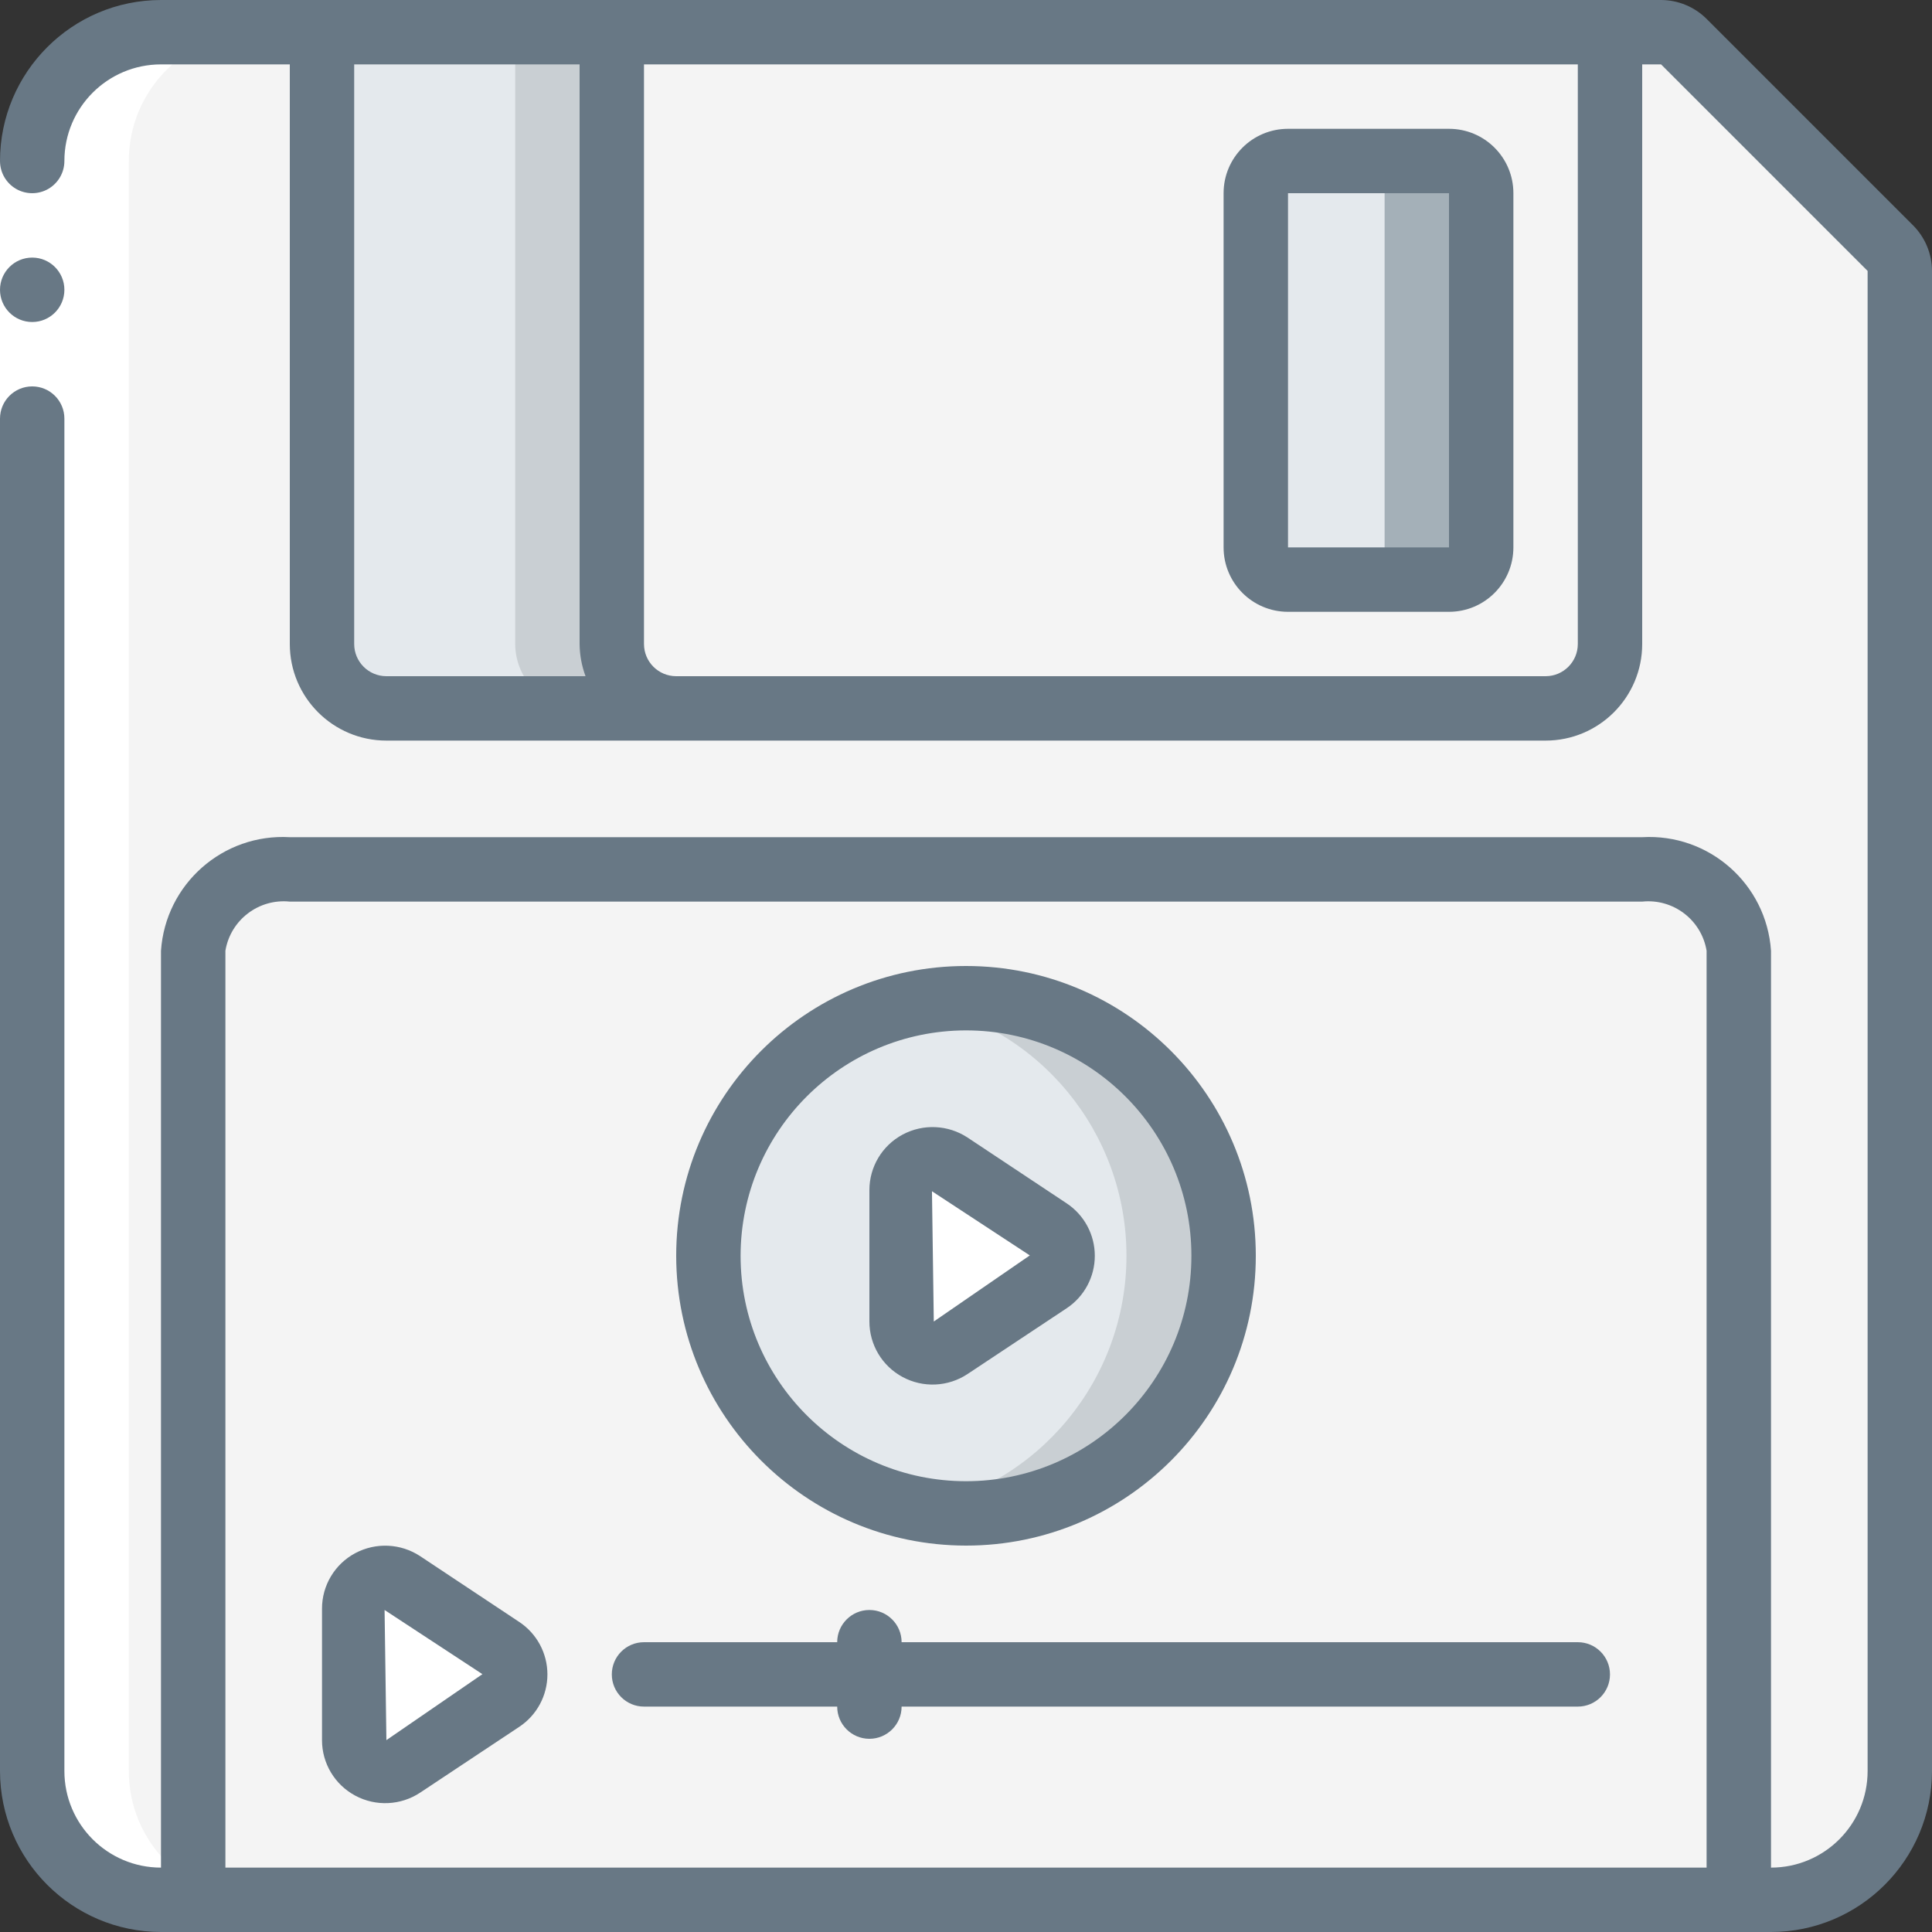 <svg width="70" height="70" viewBox="0 0 70 70" fill="none" xmlns="http://www.w3.org/2000/svg">
<rect x="0" y="0" width="70" height="70" fill="#333333" stroke="none"/>
<g clip-path="url(#clip0_41_67456)">
<path d="M68.833 9.816V64.167C68.833 66.744 66.744 68.833 64.167 68.833H5.833C3.256 68.833 1.167 66.744 1.167 64.167V5.833C1.167 3.256 3.256 1.167 5.833 1.167H60.184C60.493 1.167 60.79 1.29 61.008 1.509L68.492 8.992C68.71 9.21 68.833 9.507 68.833 9.816Z" fill="#F4F4F4"/>
<path d="M68.492 8.992L61.009 1.509C60.79 1.29 60.493 1.167 60.184 1.167H56.684C56.993 1.167 57.29 1.29 57.509 1.509L64.992 8.992C65.21 9.21 65.333 9.507 65.333 9.816V64.167C65.333 66.744 63.244 68.833 60.667 68.833H64.167C66.744 68.833 68.833 66.744 68.833 64.167V9.816C68.833 9.507 68.71 9.21 68.492 8.992Z" fill="#F4F4F4"/>
<path d="M58.333 1.167V23.333C58.33 24.62 57.287 25.663 56 25.667H24.5C23.213 25.663 22.171 24.62 22.167 23.333V1.167H58.333Z" fill="#F4F4F4"/>
<path d="M54.833 1.167V23.333C54.83 24.62 53.787 25.663 52.5 25.667H56C57.287 25.663 58.33 24.62 58.333 23.333V1.167H54.833Z" fill="#F4F4F4"/>
<path d="M24.5 25.667H14C12.713 25.663 11.671 24.62 11.667 23.333V1.167H22.167V23.333C22.171 24.62 23.213 25.663 24.5 25.667Z" fill="#E4E9ED"/>
<path d="M22.167 23.333V1.167H18.667V23.333C18.671 24.62 19.713 25.663 21 25.667H24.5C23.213 25.663 22.171 24.62 22.167 23.333Z" fill="#C9CFD3"/>
<path d="M7 68.833V34.447C7.165 32.673 8.724 31.361 10.5 31.5H59.5C61.276 31.361 62.835 32.673 63 34.447V68.833H7Z" fill="#F4F4F4"/>
<path d="M59.5 31.5H56C57.776 31.361 59.335 32.673 59.5 34.447V68.833H63V34.447C62.835 32.673 61.276 31.361 59.5 31.5Z" fill="#F4F4F4"/>
<path d="M18.167 61.6L14.583 63.978C14.239 64.21 13.794 64.233 13.428 64.037C13.061 63.842 12.832 63.46 12.833 63.044V58.285C12.832 57.87 13.061 57.488 13.428 57.292C13.794 57.097 14.239 57.12 14.583 57.352L18.167 59.733C18.482 59.939 18.672 60.29 18.672 60.667C18.672 61.043 18.482 61.394 18.167 61.6Z" fill="white"/>
<path d="M52.5 5.833H46.667C46.022 5.833 45.5 6.356 45.5 7V19.833C45.5 20.478 46.022 21 46.667 21H52.5C53.144 21 53.667 20.478 53.667 19.833V7C53.667 6.356 53.144 5.833 52.5 5.833Z" fill="#E4E9ED"/>
<path d="M52.5 5.833H49C49.644 5.833 50.167 6.356 50.167 7V19.833C50.167 20.478 49.644 21 49 21H52.5C53.144 21 53.667 20.478 53.667 19.833V7C53.667 6.356 53.144 5.833 52.5 5.833Z" fill="#A4B0B8"/>
<path d="M35 54.833C40.155 54.833 44.333 50.655 44.333 45.5C44.333 40.345 40.155 36.167 35 36.167C29.845 36.167 25.667 40.345 25.667 45.5C25.667 50.655 29.845 54.833 35 54.833Z" fill="#E4E9ED"/>
<path d="M35 36.167C34.413 36.168 33.827 36.225 33.25 36.336C37.642 37.184 40.814 41.027 40.814 45.5C40.814 49.973 37.642 53.816 33.25 54.664C36.735 55.337 40.3 53.974 42.449 51.149C44.597 48.323 44.956 44.523 43.376 41.345C41.796 38.166 38.55 36.16 35 36.167Z" fill="#C9CFD3"/>
<path d="M38.001 46.433L34.417 48.811C34.072 49.043 33.627 49.066 33.261 48.871C32.894 48.675 32.666 48.293 32.667 47.878V43.119C32.666 42.703 32.894 42.321 33.261 42.126C33.627 41.93 34.072 41.953 34.417 42.185L38.001 44.567C38.316 44.773 38.505 45.124 38.505 45.5C38.505 45.876 38.316 46.227 38.001 46.433Z" fill="white"/>
<path d="M4.667 64.167V5.833C4.667 3.256 6.756 1.167 9.333 1.167H5.833C3.256 1.167 1.167 3.256 1.167 5.833V64.167C1.167 66.744 3.256 68.833 5.833 68.833H9.333C6.756 68.833 4.667 66.744 4.667 64.167Z" fill="white"/>
<path d="M0 5.833H2.333V15.167H0V5.833Z" fill="white"/>
<path d="M35 56C40.799 56 45.5 51.299 45.5 45.5C45.5 39.701 40.799 35 35 35C29.201 35 24.5 39.701 24.5 45.5C24.506 51.296 29.204 55.994 35 56ZM35 37.333C39.51 37.333 43.167 40.99 43.167 45.5C43.167 50.01 39.51 53.667 35 53.667C30.49 53.667 26.833 50.01 26.833 45.5C26.839 40.992 30.492 37.339 35 37.333Z" fill="#687885"/>
<path d="M1.167 11.667C1.811 11.667 2.333 11.144 2.333 10.5C2.333 9.856 1.811 9.333 1.167 9.333C0.522 9.333 0 9.856 0 10.5C0 11.144 0.522 11.667 1.167 11.667Z" fill="#687885"/>
<path d="M61.833 0.684C61.395 0.248 60.802 0.002 60.184 0H5.833C2.613 0.004 0.004 2.613 0 5.833C0 6.25 0.222 6.635 0.583 6.844C0.944 7.052 1.389 7.052 1.75 6.844C2.111 6.635 2.333 6.25 2.333 5.833C2.333 3.9 3.9 2.333 5.833 2.333H10.5V23.333C10.5 25.266 12.067 26.833 14 26.833H56C57.933 26.833 59.5 25.266 59.5 23.333V2.333H60.184L67.667 9.816V64.167C67.667 66.1 66.1 67.667 64.167 67.667V34.447C64.002 32.028 61.92 30.193 59.5 30.333H10.5C8.08 30.193 5.998 32.028 5.833 34.447V67.667C3.9 67.667 2.333 66.1 2.333 64.167V15.167C2.333 14.522 1.811 14 1.167 14C0.522 14 0 14.522 0 15.167V64.167C0.004 67.387 2.613 69.996 5.833 70H64.167C67.387 69.996 69.996 67.387 70 64.167V9.816C69.998 9.198 69.752 8.605 69.316 8.167L61.833 0.684ZM12.833 23.333V2.333H21V23.333C21.004 23.732 21.076 24.126 21.215 24.5H14C13.356 24.5 12.833 23.978 12.833 23.333ZM57.167 23.333C57.167 23.978 56.644 24.5 56 24.5H24.5C23.856 24.5 23.333 23.978 23.333 23.333V2.333H57.167V23.333ZM8.167 34.447C8.352 33.331 9.374 32.551 10.5 32.667H59.5C60.626 32.551 61.648 33.331 61.833 34.447V67.667H8.167V34.447Z" fill="#687885"/>
<path d="M18.811 58.765L15.224 56.383C14.518 55.918 13.616 55.877 12.871 56.274C12.129 56.671 11.666 57.444 11.667 58.285V63.048C11.666 63.889 12.129 64.662 12.871 65.059C13.615 65.459 14.52 65.417 15.224 64.95L18.811 62.568C19.45 62.146 19.834 61.432 19.834 60.667C19.834 59.901 19.45 59.187 18.811 58.765ZM14 63.048L13.934 58.333L17.479 60.658L14 63.048Z" fill="#687885"/>
<path d="M32.704 49.892C33.449 50.293 34.353 50.25 35.057 49.783L38.645 47.402C39.283 46.98 39.667 46.265 39.667 45.5C39.667 44.735 39.283 44.02 38.645 43.598L35.057 41.216C34.352 40.752 33.449 40.71 32.704 41.108C31.962 41.505 31.5 42.278 31.5 43.119V47.881C31.5 48.722 31.962 49.495 32.704 49.892ZM37.312 45.486L33.833 47.881L33.767 43.161L37.312 45.486Z" fill="#687885"/>
<path d="M57.167 59.5H32.667C32.667 58.856 32.144 58.333 31.5 58.333C30.856 58.333 30.333 58.856 30.333 59.5H23.333C22.689 59.5 22.167 60.022 22.167 60.667C22.167 61.311 22.689 61.833 23.333 61.833H30.333C30.333 62.478 30.856 63 31.5 63C32.144 63 32.667 62.478 32.667 61.833H57.167C57.811 61.833 58.333 61.311 58.333 60.667C58.333 60.022 57.811 59.5 57.167 59.5Z" fill="#687885"/>
<path d="M46.667 22.167H52.5C53.789 22.167 54.833 21.122 54.833 19.833V7C54.833 5.711 53.789 4.667 52.5 4.667H46.667C45.378 4.667 44.333 5.711 44.333 7V19.833C44.333 21.122 45.378 22.167 46.667 22.167ZM46.667 7H52.5V19.833H46.667V7Z" fill="#687885"/>
</g>
<defs>
<clipPath id="clip0_41_67456">
<rect width="70" height="70" fill="white"/>
</clipPath>
</defs>
</svg>
